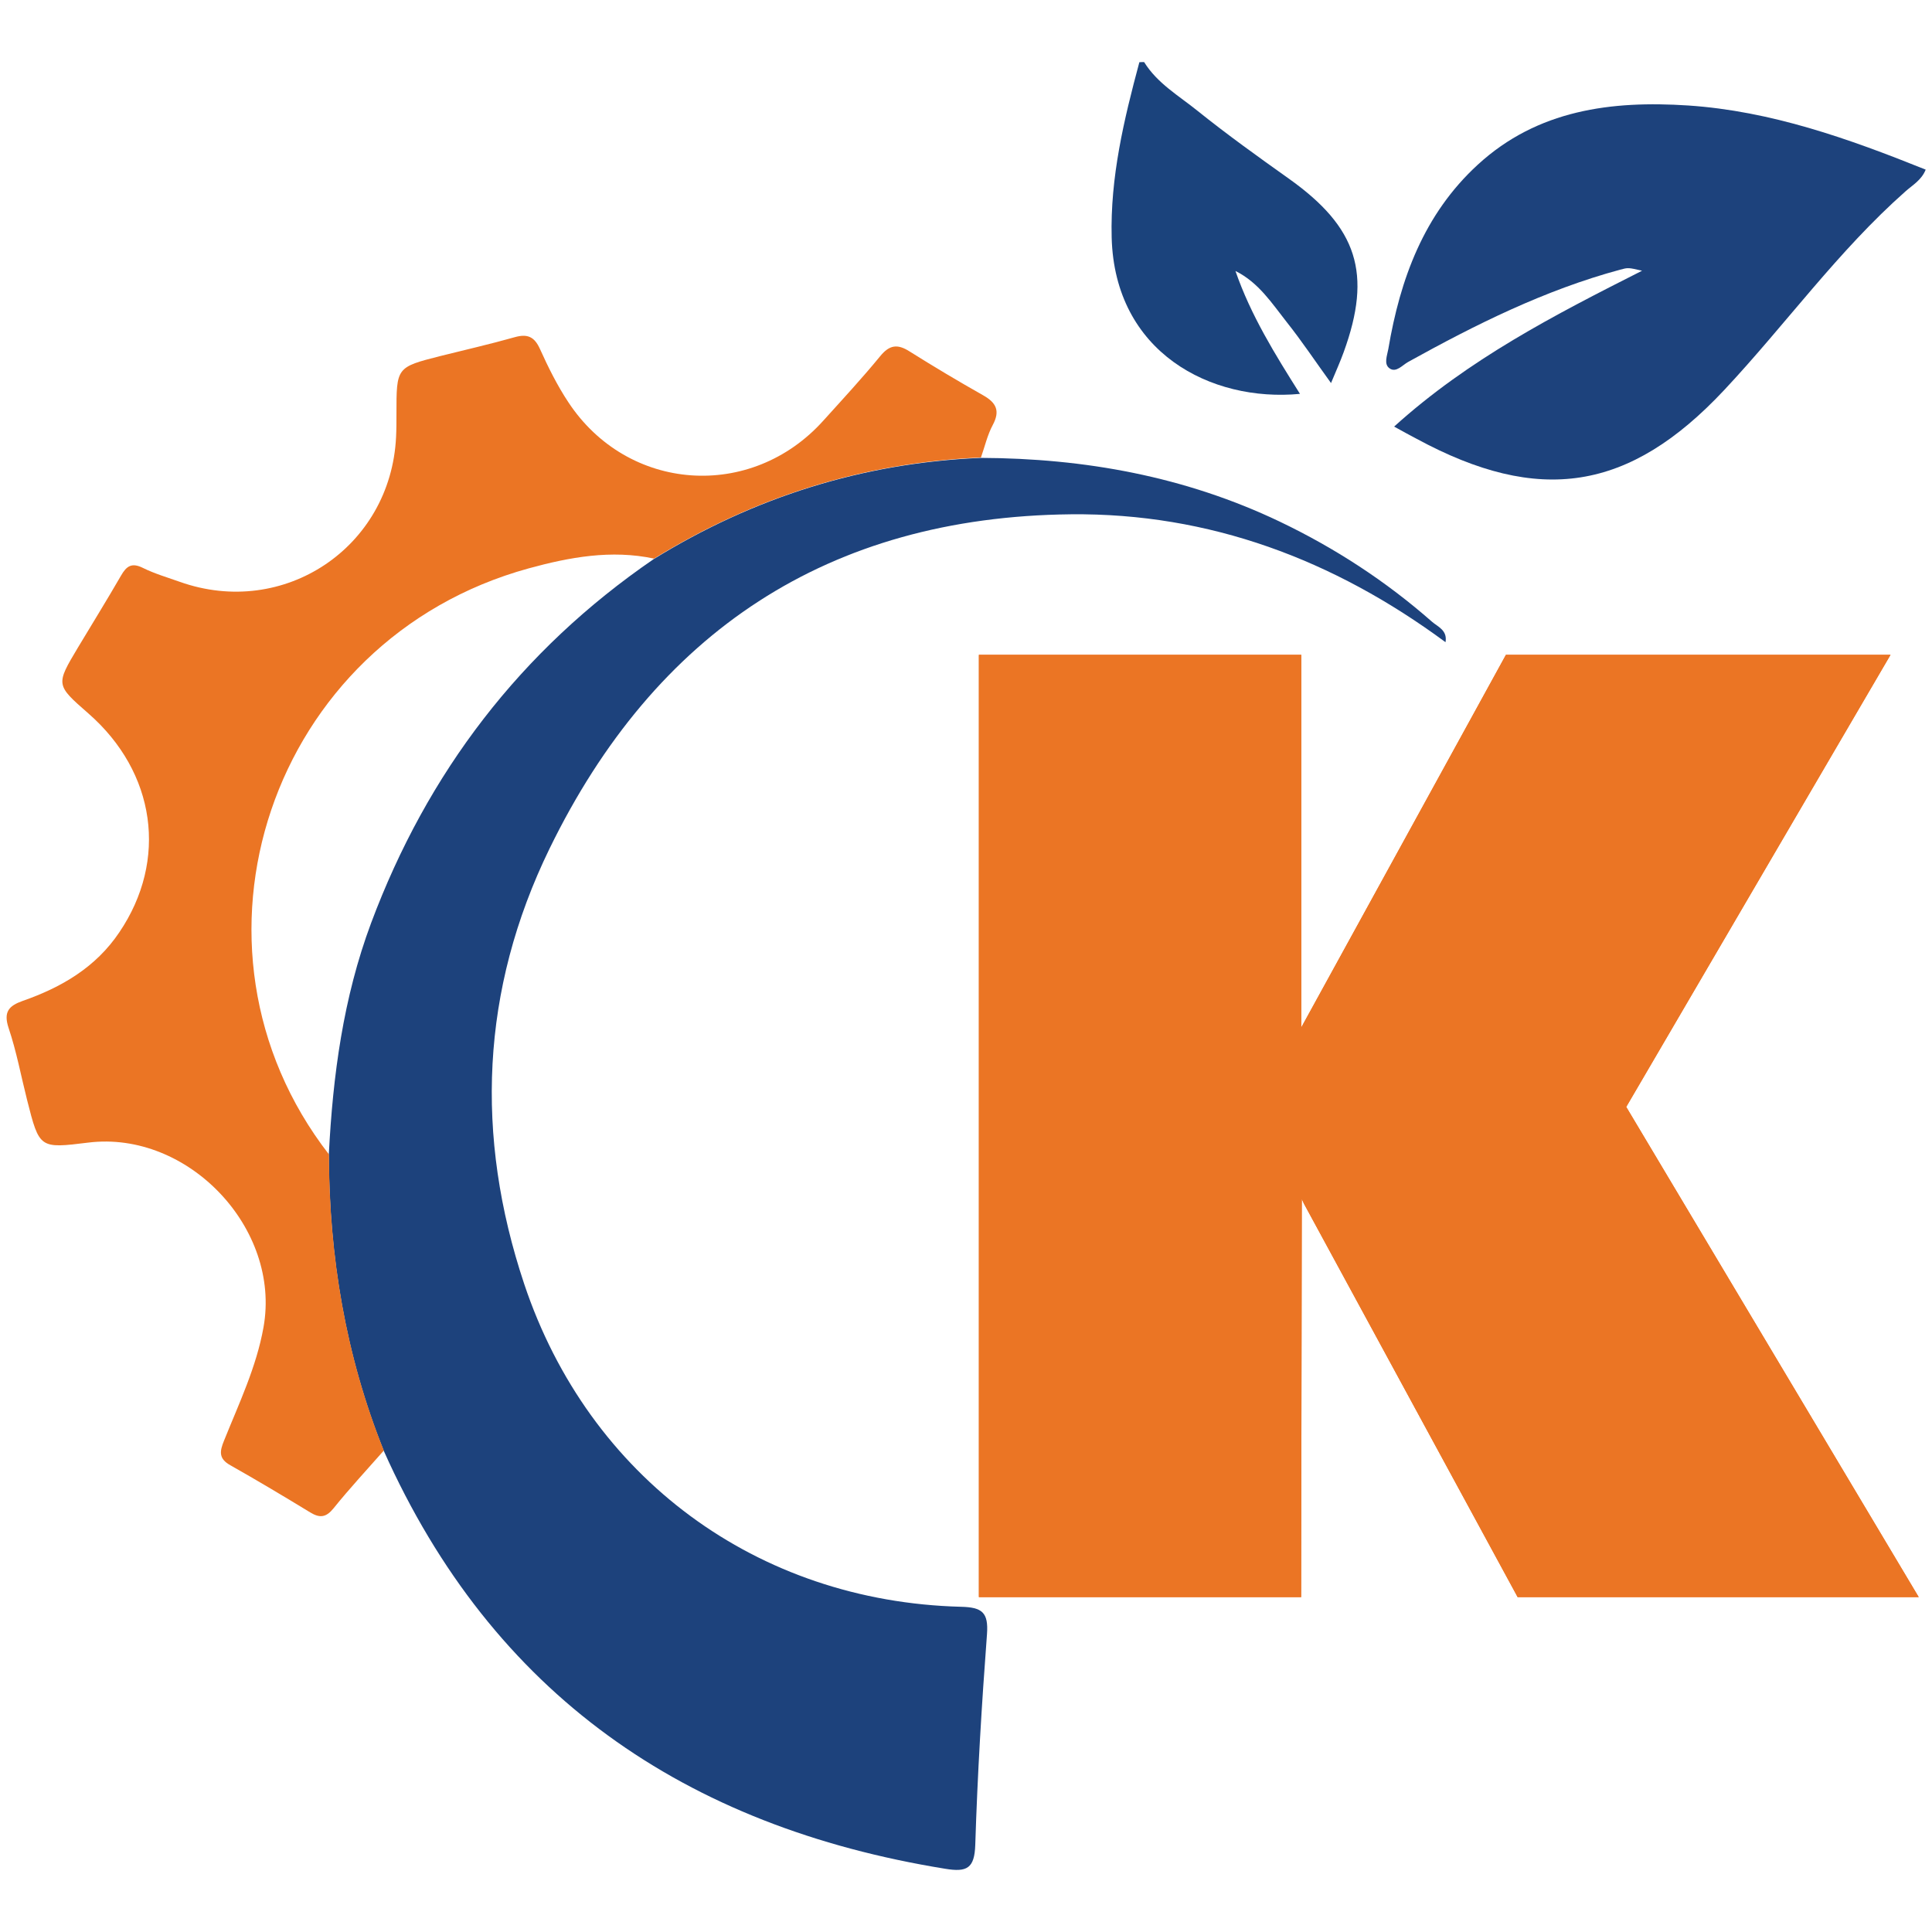 <svg xmlns="http://www.w3.org/2000/svg" xmlns:xlink="http://www.w3.org/1999/xlink" id="Layer_1" x="0px" y="0px" viewBox="0 0 150 150" style="enable-background:new 0 0 150 150;" xml:space="preserve"><style type="text/css">	.st0{fill:#1B437C;}	.st1{fill:#1D427C;}	.st2{fill:#EB7524;}</style><g>	<path class="st0" d="M88.83,4.82c1.02,1.65,2.69,2.61,4.14,3.78c2.29,1.84,4.69,3.56,7.08,5.26c5.34,3.79,6.5,7.37,4.27,13.49  c-0.26,0.72-0.58,1.43-0.98,2.39c-1.22-1.68-2.26-3.25-3.43-4.72c-1.16-1.47-2.19-3.09-3.99-3.98c1.19,3.44,3.08,6.48,5.01,9.54  c-6.93,0.66-14.39-3.23-14.62-12.14c-0.12-4.66,0.95-9.15,2.15-13.61C88.59,4.82,88.71,4.82,88.83,4.82z"></path>	<path class="st1" d="M76.13,35.55c8.08,0.03,15.87,1.44,23.21,4.94c4.31,2.06,8.27,4.64,11.85,7.79c0.45,0.39,1.2,0.65,1.04,1.58  c-8.68-6.41-18.33-10.04-29.09-9.93c-18.83,0.2-32.28,9.14-40.48,25.97c-5.33,10.95-5.8,22.29-1.96,33.79  c5.02,15.02,18.07,24.65,33.91,25.06c1.65,0.04,2.14,0.44,2.02,2.12c-0.41,5.45-0.74,10.91-0.91,16.36  c-0.06,1.84-0.65,2.14-2.34,1.86c-20.17-3.27-35.12-13.51-43.59-32.46c-2.96-7.38-4.24-15.07-4.26-22.99  c0.31-6.13,1.12-12.18,3.28-17.97c4.37-11.69,11.61-21.18,21.94-28.26C58.54,38.6,66.99,35.94,76.13,35.55z"></path>	<path class="st2" d="M25.54,89.63c0.02,7.92,1.3,15.61,4.26,22.99c-1.31,1.49-2.66,2.94-3.9,4.48c-0.58,0.72-1.07,0.78-1.82,0.32  c-2.05-1.25-4.11-2.48-6.2-3.66c-0.91-0.51-0.83-1.07-0.49-1.9c1.16-2.89,2.52-5.72,3.07-8.82c1.37-7.67-5.86-15.28-13.6-14.33  c-3.8,0.47-3.8,0.47-4.76-3.32c-0.47-1.86-0.82-3.76-1.43-5.57c-0.42-1.26,0.02-1.73,1.09-2.11c3.01-1.05,5.67-2.6,7.5-5.32  c3.8-5.61,2.84-12.42-2.4-17c-2.54-2.22-2.54-2.22-0.8-5.13c1.11-1.85,2.25-3.69,3.33-5.56c0.43-0.75,0.83-1.04,1.7-0.61  c0.91,0.45,1.9,0.74,2.86,1.08c8.09,2.88,16.39-2.67,16.8-11.24c0.03-0.6,0.03-1.2,0.03-1.8c0-3.62-0.01-3.62,3.42-4.49  c1.92-0.48,3.85-0.92,5.76-1.46c0.99-0.28,1.53-0.04,1.96,0.91c0.64,1.42,1.34,2.83,2.2,4.13c4.61,7,14.2,7.68,19.81,1.43  c1.49-1.65,3-3.28,4.41-5c0.72-0.88,1.34-0.96,2.27-0.37c1.88,1.18,3.79,2.32,5.72,3.41c1.01,0.57,1.34,1.2,0.75,2.3  c-0.42,0.78-0.62,1.68-0.92,2.53c-9.15,0.4-17.59,3.05-25.38,7.85c-3.32-0.71-6.57-0.11-9.74,0.76  C20.95,49.65,13.01,73.47,25.54,89.63z"></path>	<path class="st1" d="M108.24,33.12c5.78-5.23,12.44-8.66,19.25-12.1c-1.08-0.25-1.08-0.25-1.71-0.08  c-5.84,1.58-11.2,4.25-16.45,7.16c-0.45,0.25-0.93,0.85-1.43,0.51c-0.49-0.33-0.2-1-0.11-1.52c0.92-5.44,2.76-10.46,6.94-14.3  c4.65-4.27,10.39-4.99,16.34-4.6c6.42,0.43,12.42,2.56,18.44,4.98c-0.32,0.81-1.02,1.2-1.56,1.68  c-5.25,4.64-9.32,10.35-14.08,15.43c-7.39,7.89-14.38,8.93-23.88,3.79C109.45,33.79,108.93,33.5,108.24,33.12z"></path></g><g>	<g>		<path class="st2" d="M148.97,124h-31.14c0,0-16.36-30.12-16.6-30.56l-0.16-0.35L101.02,124H76V50.84h25.03v28.93l15.89-28.93   h29.86l-20.52,35.1L148.97,124z"></path>	</g>	<g>		<path class="st2" d="M148.97,124h-31.14c0,0-16.36-30.12-16.6-30.56l-0.16-0.35L101.02,124H76V50.84h25.03v28.93l15.89-28.93   h29.86l-20.52,35.1L148.97,124z"></path>	</g></g></svg>